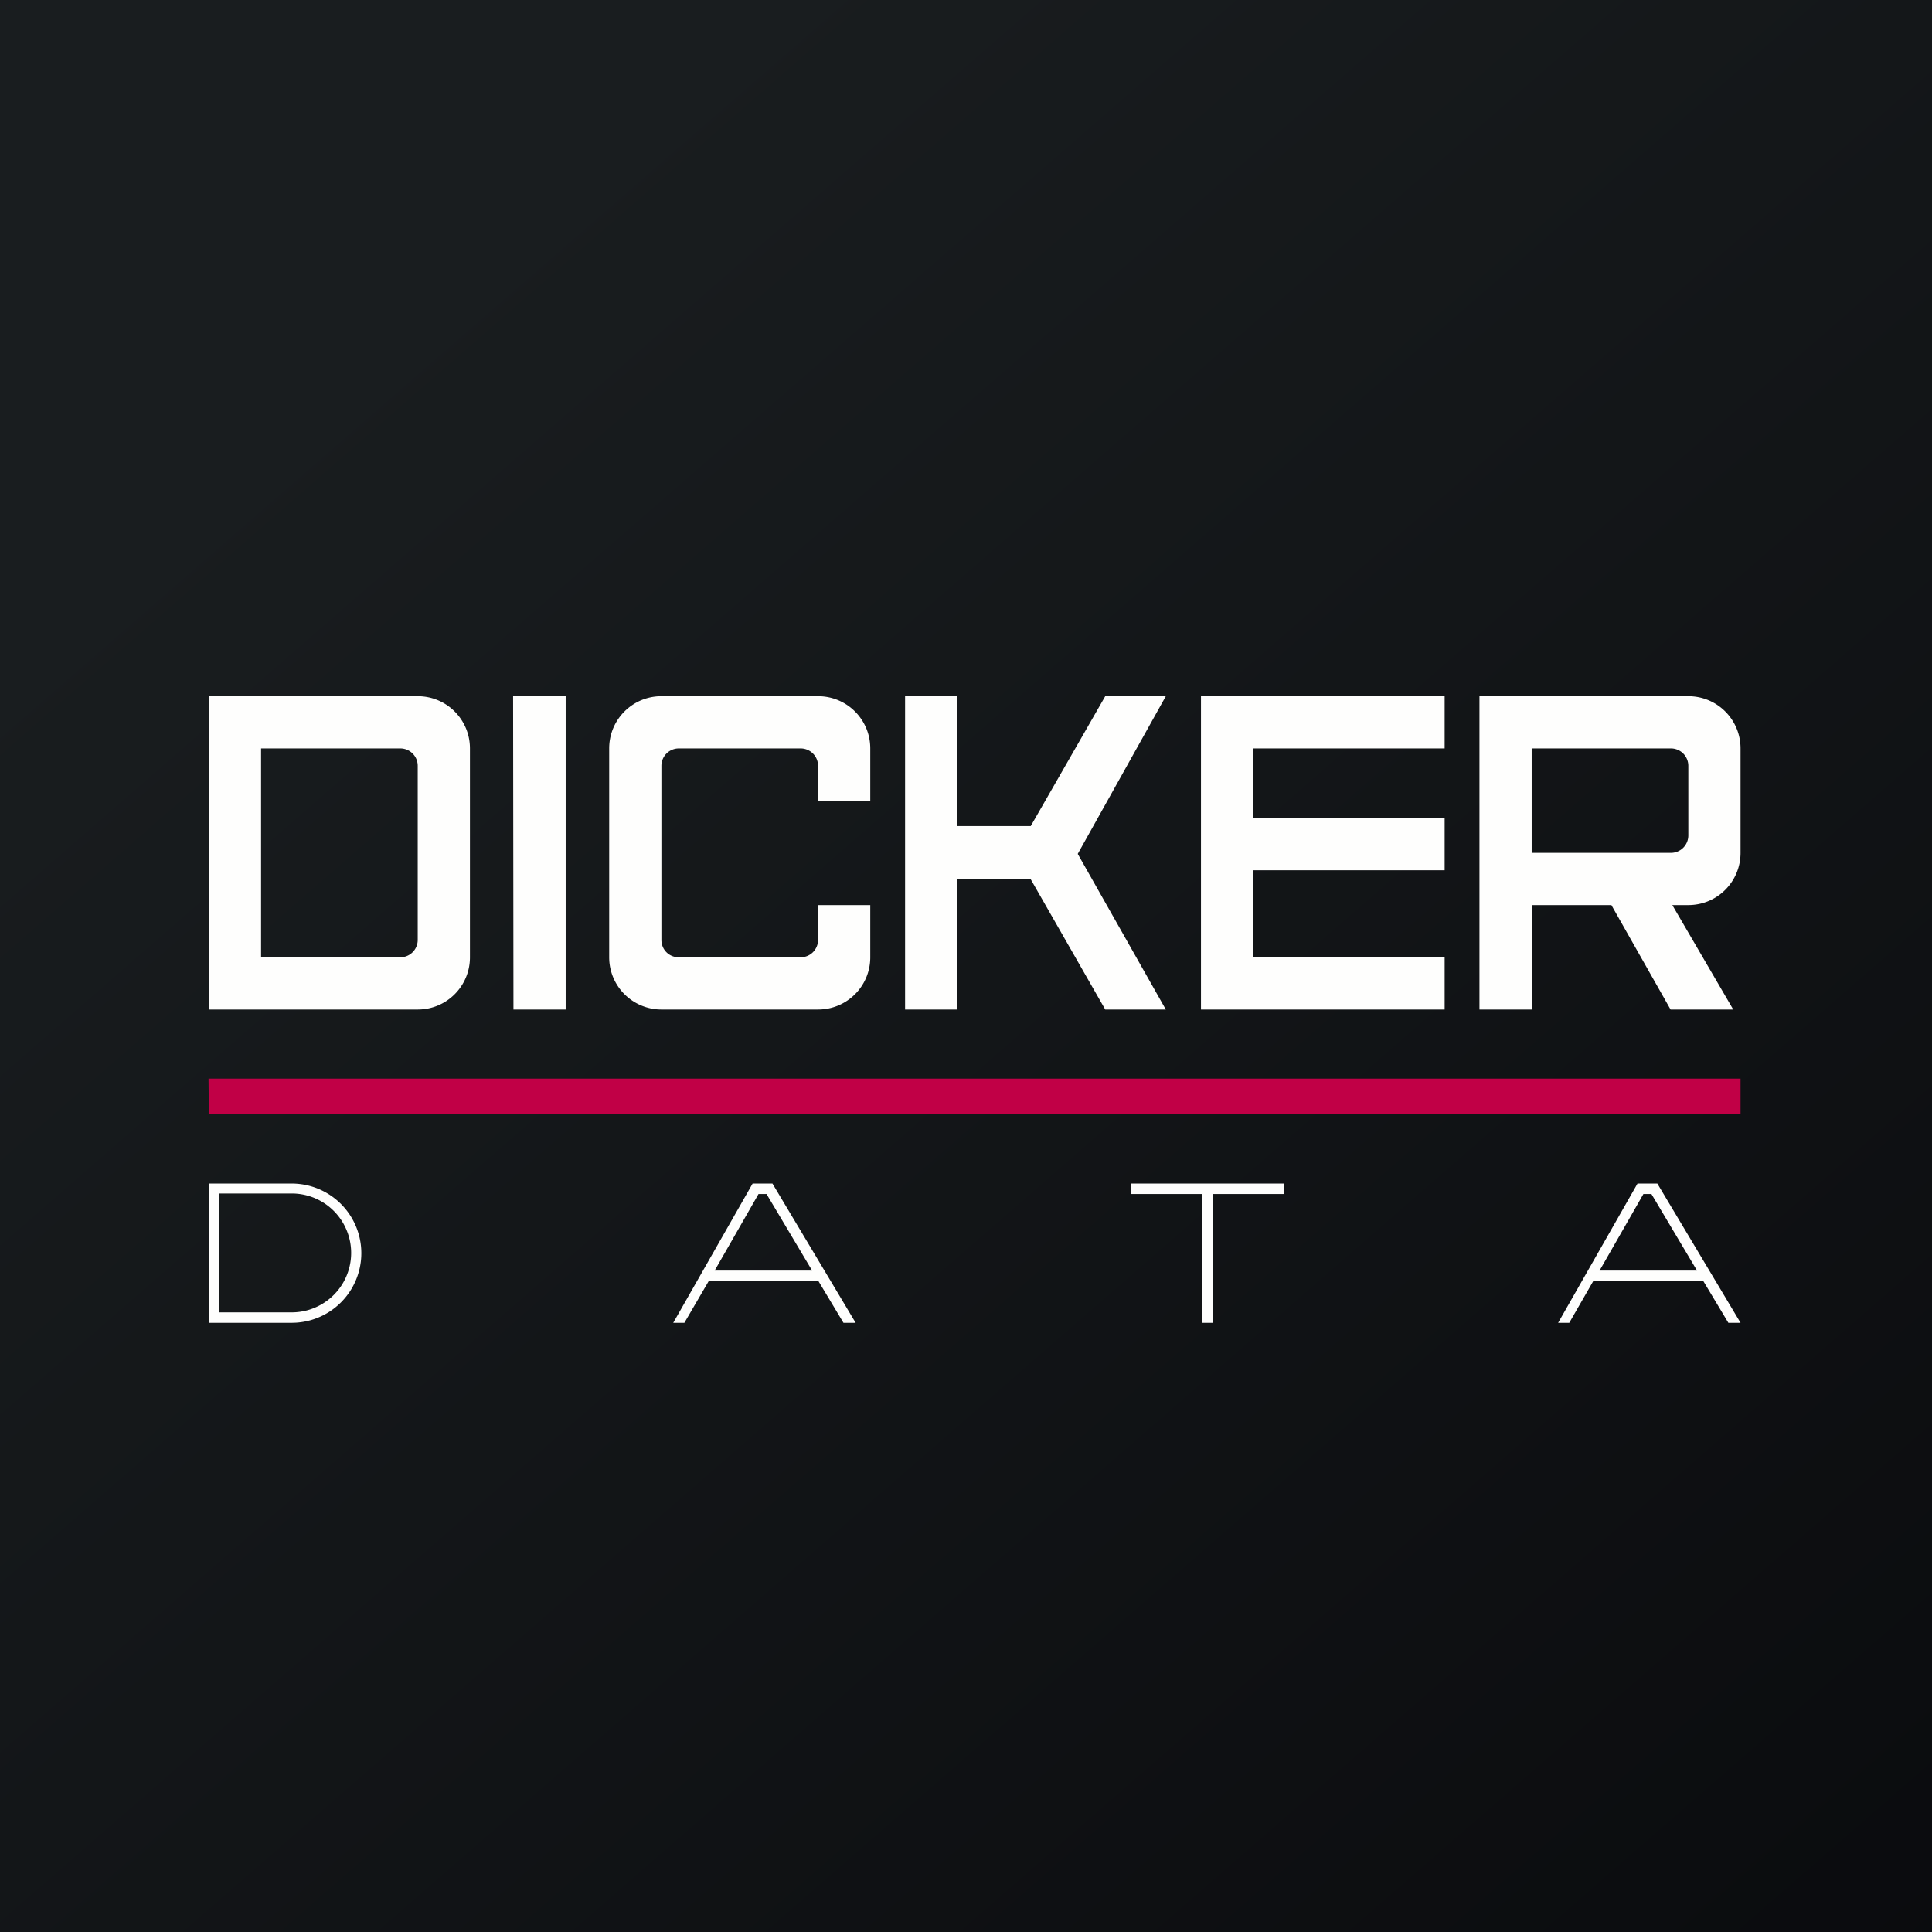 <?xml version="1.0" encoding="UTF-8"?>
<!-- generated by Finnhub -->
<svg viewBox="0 0 55.5 55.5" xmlns="http://www.w3.org/2000/svg">
<rect x="0" y="0" width="55.5" height="55.5" fill="#808080" stroke="none"/>
<path d="M 0,0 H 55.5 V 55.5 H 0 Z" fill="url(#a)"/>
<path d="M 14.74,19.985 H 16.25 V 29 H 14.75 Z" fill="rgb(254, 254, 253)"/>
<path d="M 11.99,19.985 H 6 V 29 H 12 C 12.83,29 13.5,28.33 13.5,27.5 V 21.5 C 13.5,20.67 12.83,20 12,20 Z M 11.5,21.5 H 7.5 V 27.5 H 11.5 A 0.5,0.5 0 0,0 12,27 V 22 A 0.5,0.5 0 0,0 11.5,21.5 Z" fill="rgb(254, 254, 253)" fill-rule="evenodd"/>
<path d="M 35.99,19.985 H 34.5 V 29 H 41.5 V 27.5 H 36 V 25 H 41.5 V 23.5 H 36 V 21.5 H 41.5 V 20 H 36 Z M 17.5,21.5 C 17.5,20.67 18.17,20 19,20 H 23.5 C 24.33,20 25,20.67 25,21.5 V 23 H 23.5 V 22 A 0.5,0.5 0 0,0 23,21.5 H 19.5 A 0.5,0.5 0 0,0 19,22 V 27 C 19,27.28 19.22,27.5 19.5,27.5 H 23 A 0.5,0.5 0 0,0 23.5,27 V 26 H 25 V 27.5 C 25,28.33 24.33,29 23.5,29 H 19 A 1.5,1.5 0 0,1 17.5,27.5 V 21.5 Z M 33.5,20 H 31.75 L 29.61,23.73 H 27.5 V 20 H 26 V 29 H 27.5 V 25.26 H 29.61 L 31.75,29 H 33.49 L 30.96,24.53 L 33.49,20 Z" fill="rgb(254, 254, 253)"/>
<path d="M 48.49,19.985 H 42.5 V 29 H 44.02 V 26 H 46.29 L 47.99,29 H 49.79 L 48.04,26 H 48.5 C 49.33,26 50,25.33 50,24.5 V 21.5 C 50,20.67 49.33,20 48.5,20 Z M 48,21.5 H 44 V 24.5 H 48 A 0.5,0.5 0 0,0 48.5,24 V 22 A 0.5,0.5 0 0,0 48,21.5 Z" fill="rgb(254, 254, 253)" fill-rule="evenodd"/>
<path d="M 5.99,30.985 H 50 V 32 H 6 Z" fill="rgb(193, 0, 70)"/>
<path d="M 6.29,34.285 H 8.38 A 1.7,1.7 0 1,1 8.38,37.7 H 6.3 V 34.3 Z M 6,38 V 34 H 8.38 A 2,2 0 1,1 8.38,38 H 6 Z M 22.19,34 H 21.62 L 19.34,38 H 19.66 L 20.36,36.8 H 23.51 L 24.23,38 H 24.58 L 22.19,34 Z M 23.33,36.5 H 20.53 L 21.79,34.3 H 22.02 L 23.33,36.5 Z M 47.04,34 H 47.61 L 50,38 H 49.65 L 48.93,36.8 H 45.77 L 45.08,38 H 44.76 L 47.04,34 Z M 45.94,36.5 H 48.75 L 47.44,34.3 H 47.21 L 45.95,36.5 Z M 32.5,34.3 H 34.54 V 38 H 34.84 V 34.3 H 36.89 V 34 H 32.49 V 34.3 Z" fill="rgb(254, 254, 253)" fill-rule="evenodd"/>
<defs>
<linearGradient id="a" x1="10.42" x2="68.15" y1="9.71" y2="76.02" gradientUnits="userSpaceOnUse">
<stop stop-color="rgb(25, 29, 31)" offset="0"/>
<stop stop-color="rgb(5, 5, 8)" offset="1"/>
</linearGradient>
</defs>
</svg>
